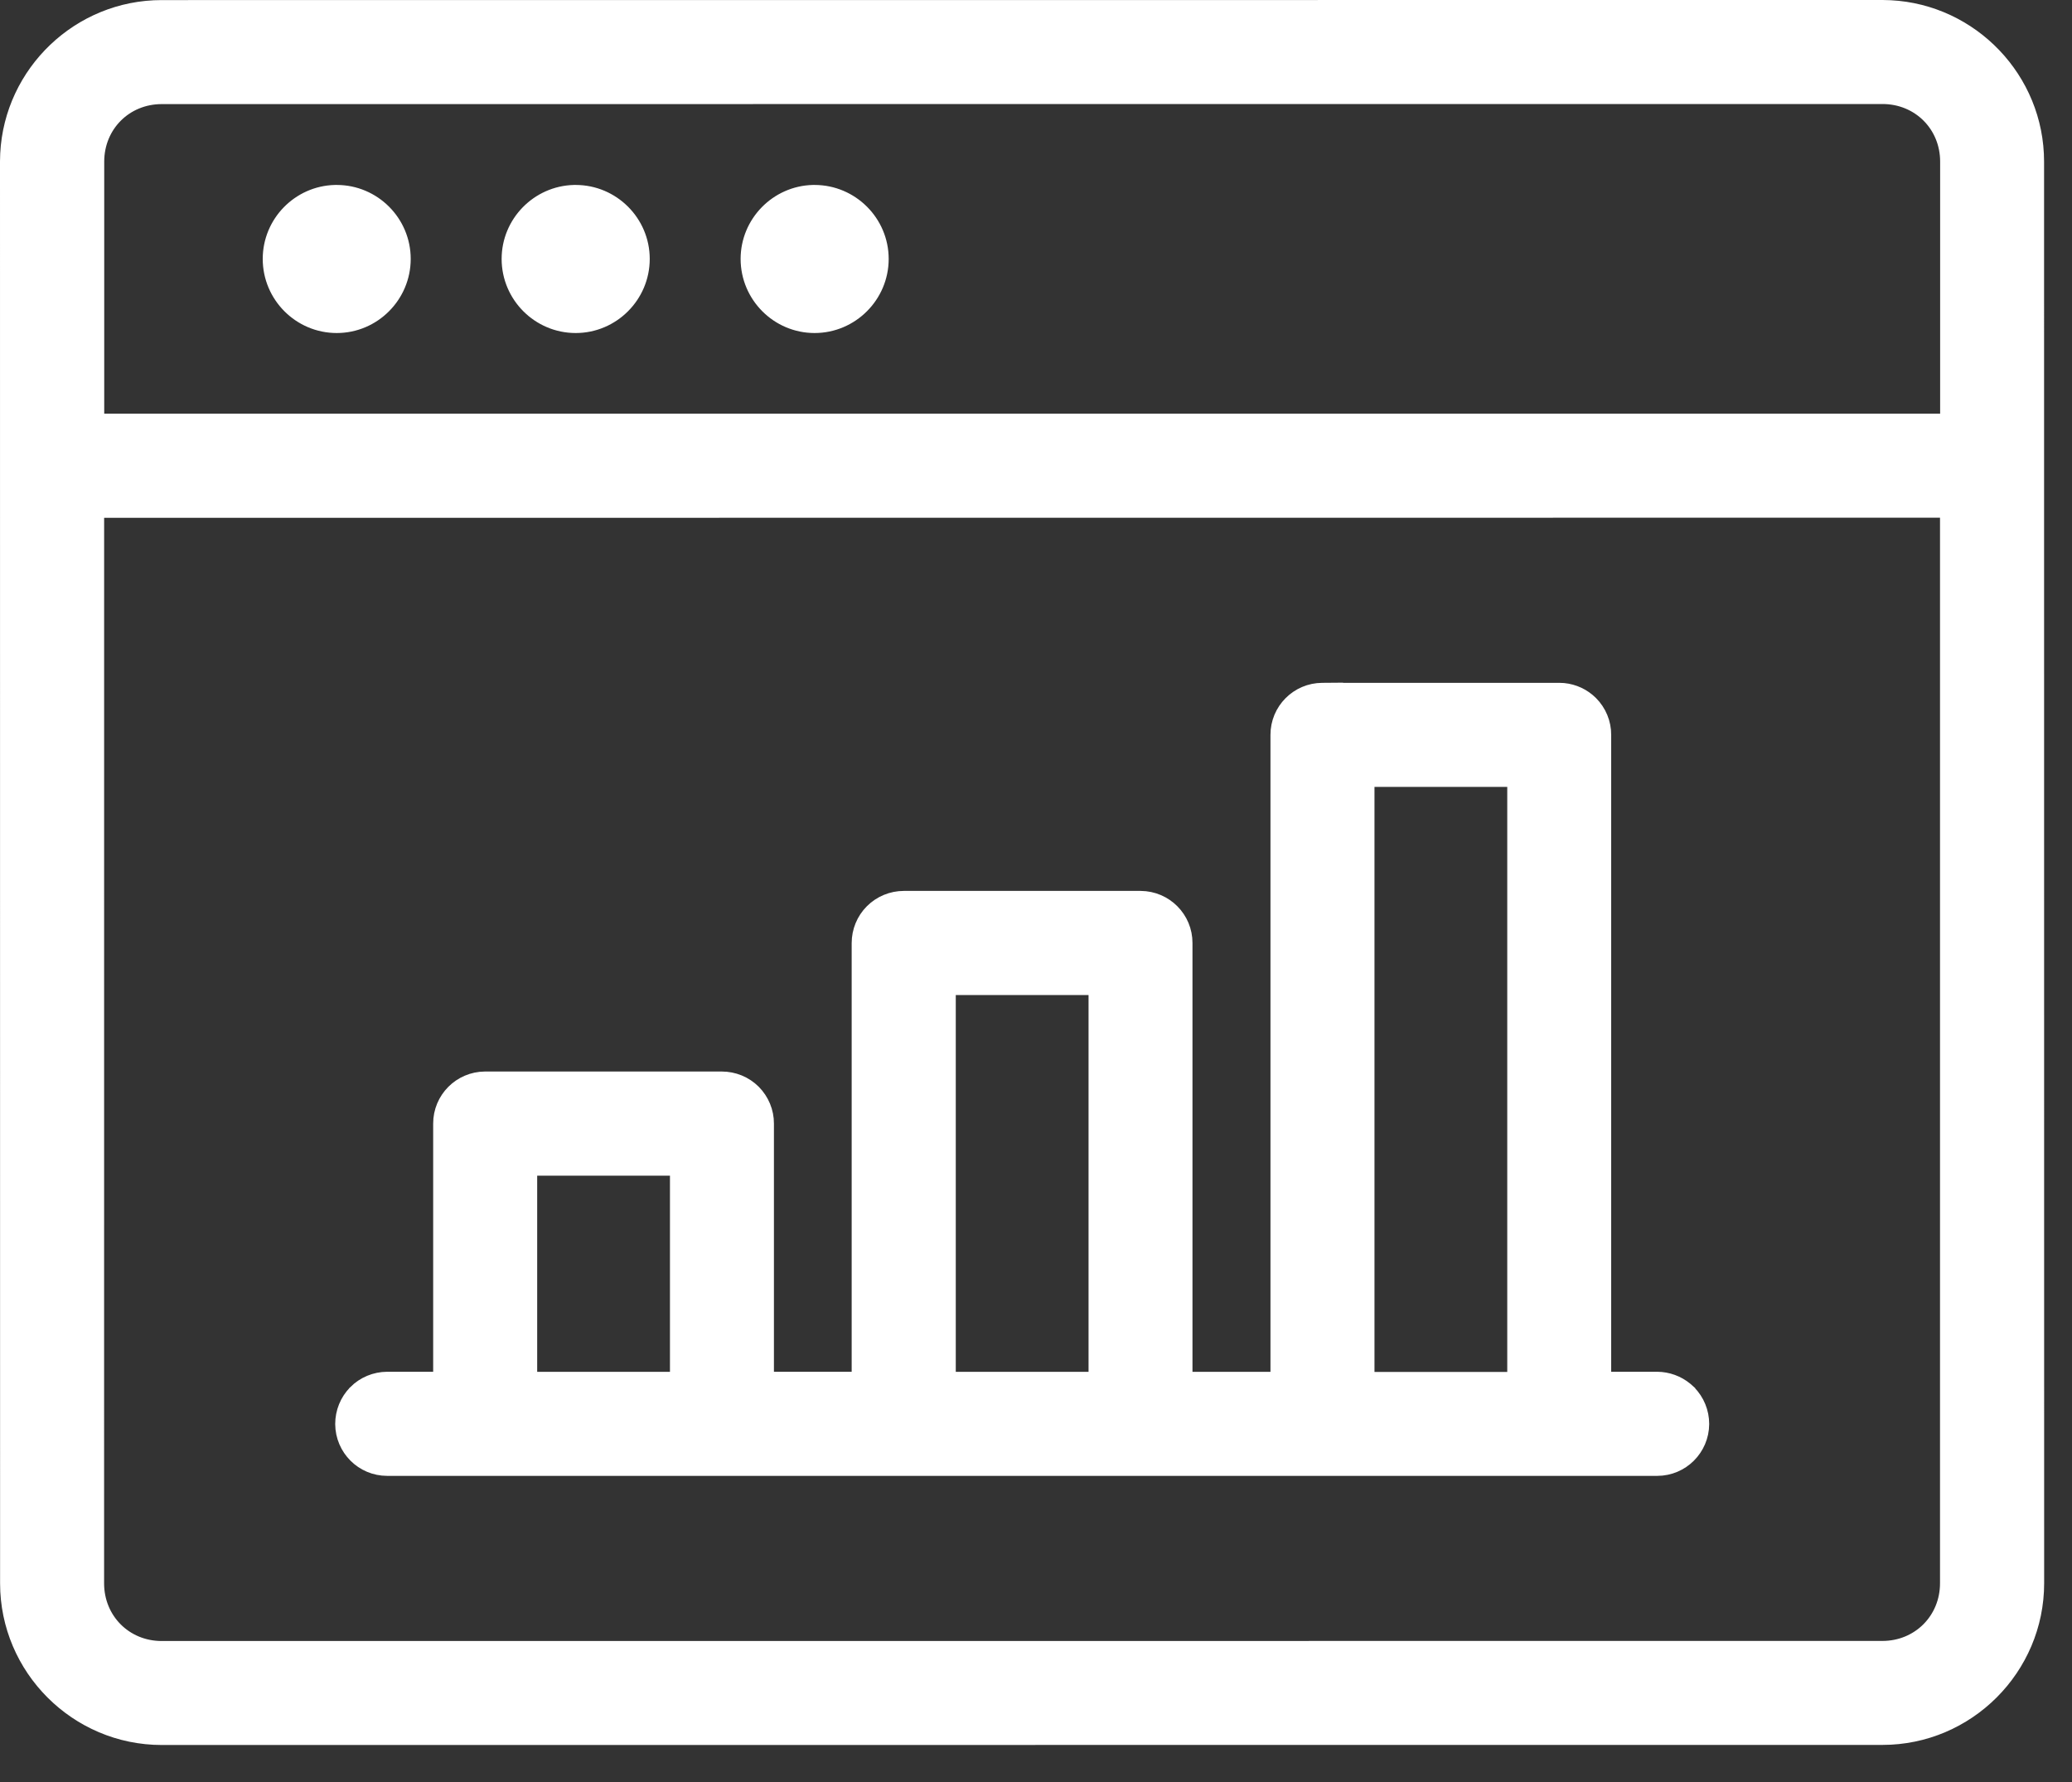 <svg width="50" height="43" viewBox="0 0 50 43" fill="none" xmlns="http://www.w3.org/2000/svg">
<rect x="0" y="0" width="50" height="43" fill="#333333" stroke="none"/>
<path d="M45.611 0.255C47.534 0.353 49.076 1.953 49.076 3.899L49.078 38.204C49.078 40.213 47.436 41.855 45.427 41.855L3.903 41.857C1.894 41.857 0.252 40.215 0.252 38.206L0.25 3.901L0.255 3.714C0.353 1.791 1.955 0.252 3.901 0.252L45.425 0.25L45.611 0.255ZM2.263 12.245L2.262 38.206C2.262 39.129 2.978 39.847 3.9 39.848L45.424 39.846C46.347 39.846 47.065 39.127 47.065 38.204V12.242L2.263 12.245ZM32.16 16.727L37.622 16.727L37.722 16.731C37.953 16.754 38.169 16.854 38.336 17.02C38.525 17.209 38.632 17.467 38.63 17.734V33.351H39.993C40.225 33.353 40.45 33.435 40.629 33.582L40.703 33.648L40.704 33.65C40.891 33.84 40.995 34.096 40.995 34.361V34.362C40.992 34.914 40.544 35.363 39.991 35.363H9.343C8.789 35.363 8.342 34.914 8.339 34.362V34.361C8.339 34.096 8.442 33.84 8.629 33.65L8.63 33.648C8.819 33.459 9.074 33.353 9.34 33.351H10.703V27.114C10.701 26.559 11.15 26.109 11.704 26.106H17.417C17.684 26.106 17.942 26.21 18.132 26.4C18.32 26.589 18.428 26.847 18.426 27.114V33.351H20.802V22.757C20.802 22.491 20.906 22.234 21.096 22.044C21.285 21.855 21.543 21.748 21.81 21.748H27.525C28.08 21.751 28.529 22.202 28.526 22.757V33.353H30.908V17.734C30.906 17.179 31.355 16.729 31.909 16.727L32.16 16.725V16.727ZM32.918 33.355H36.622V18.738H32.918V33.355ZM12.713 33.353H16.417V28.119H12.713V33.353ZM22.814 33.352H26.518V23.761H22.814V33.352ZM3.903 2.262C2.981 2.262 2.265 2.979 2.265 3.901V10.233L47.068 10.232V3.899C47.068 2.977 46.35 2.26 45.427 2.26L3.903 2.262ZM8.126 4.713C8.972 4.713 9.661 5.402 9.661 6.248C9.661 7.093 8.972 7.786 8.126 7.786C7.279 7.786 6.59 7.094 6.59 6.248C6.59 5.416 7.258 4.734 8.085 4.713H8.126ZM13.892 4.713C14.737 4.713 15.429 5.402 15.429 6.248C15.429 7.094 14.738 7.786 13.892 7.786C13.045 7.786 12.355 7.094 12.355 6.248C12.355 5.416 13.026 4.735 13.852 4.713H13.892ZM19.657 4.713C20.503 4.713 21.195 5.402 21.195 6.248C21.195 7.094 20.503 7.786 19.657 7.786C18.811 7.786 18.122 7.093 18.122 6.248C18.122 5.416 18.793 4.734 19.619 4.713H19.657Z" fill="white" stroke="white" stroke-width="0.5"/>
</svg>

